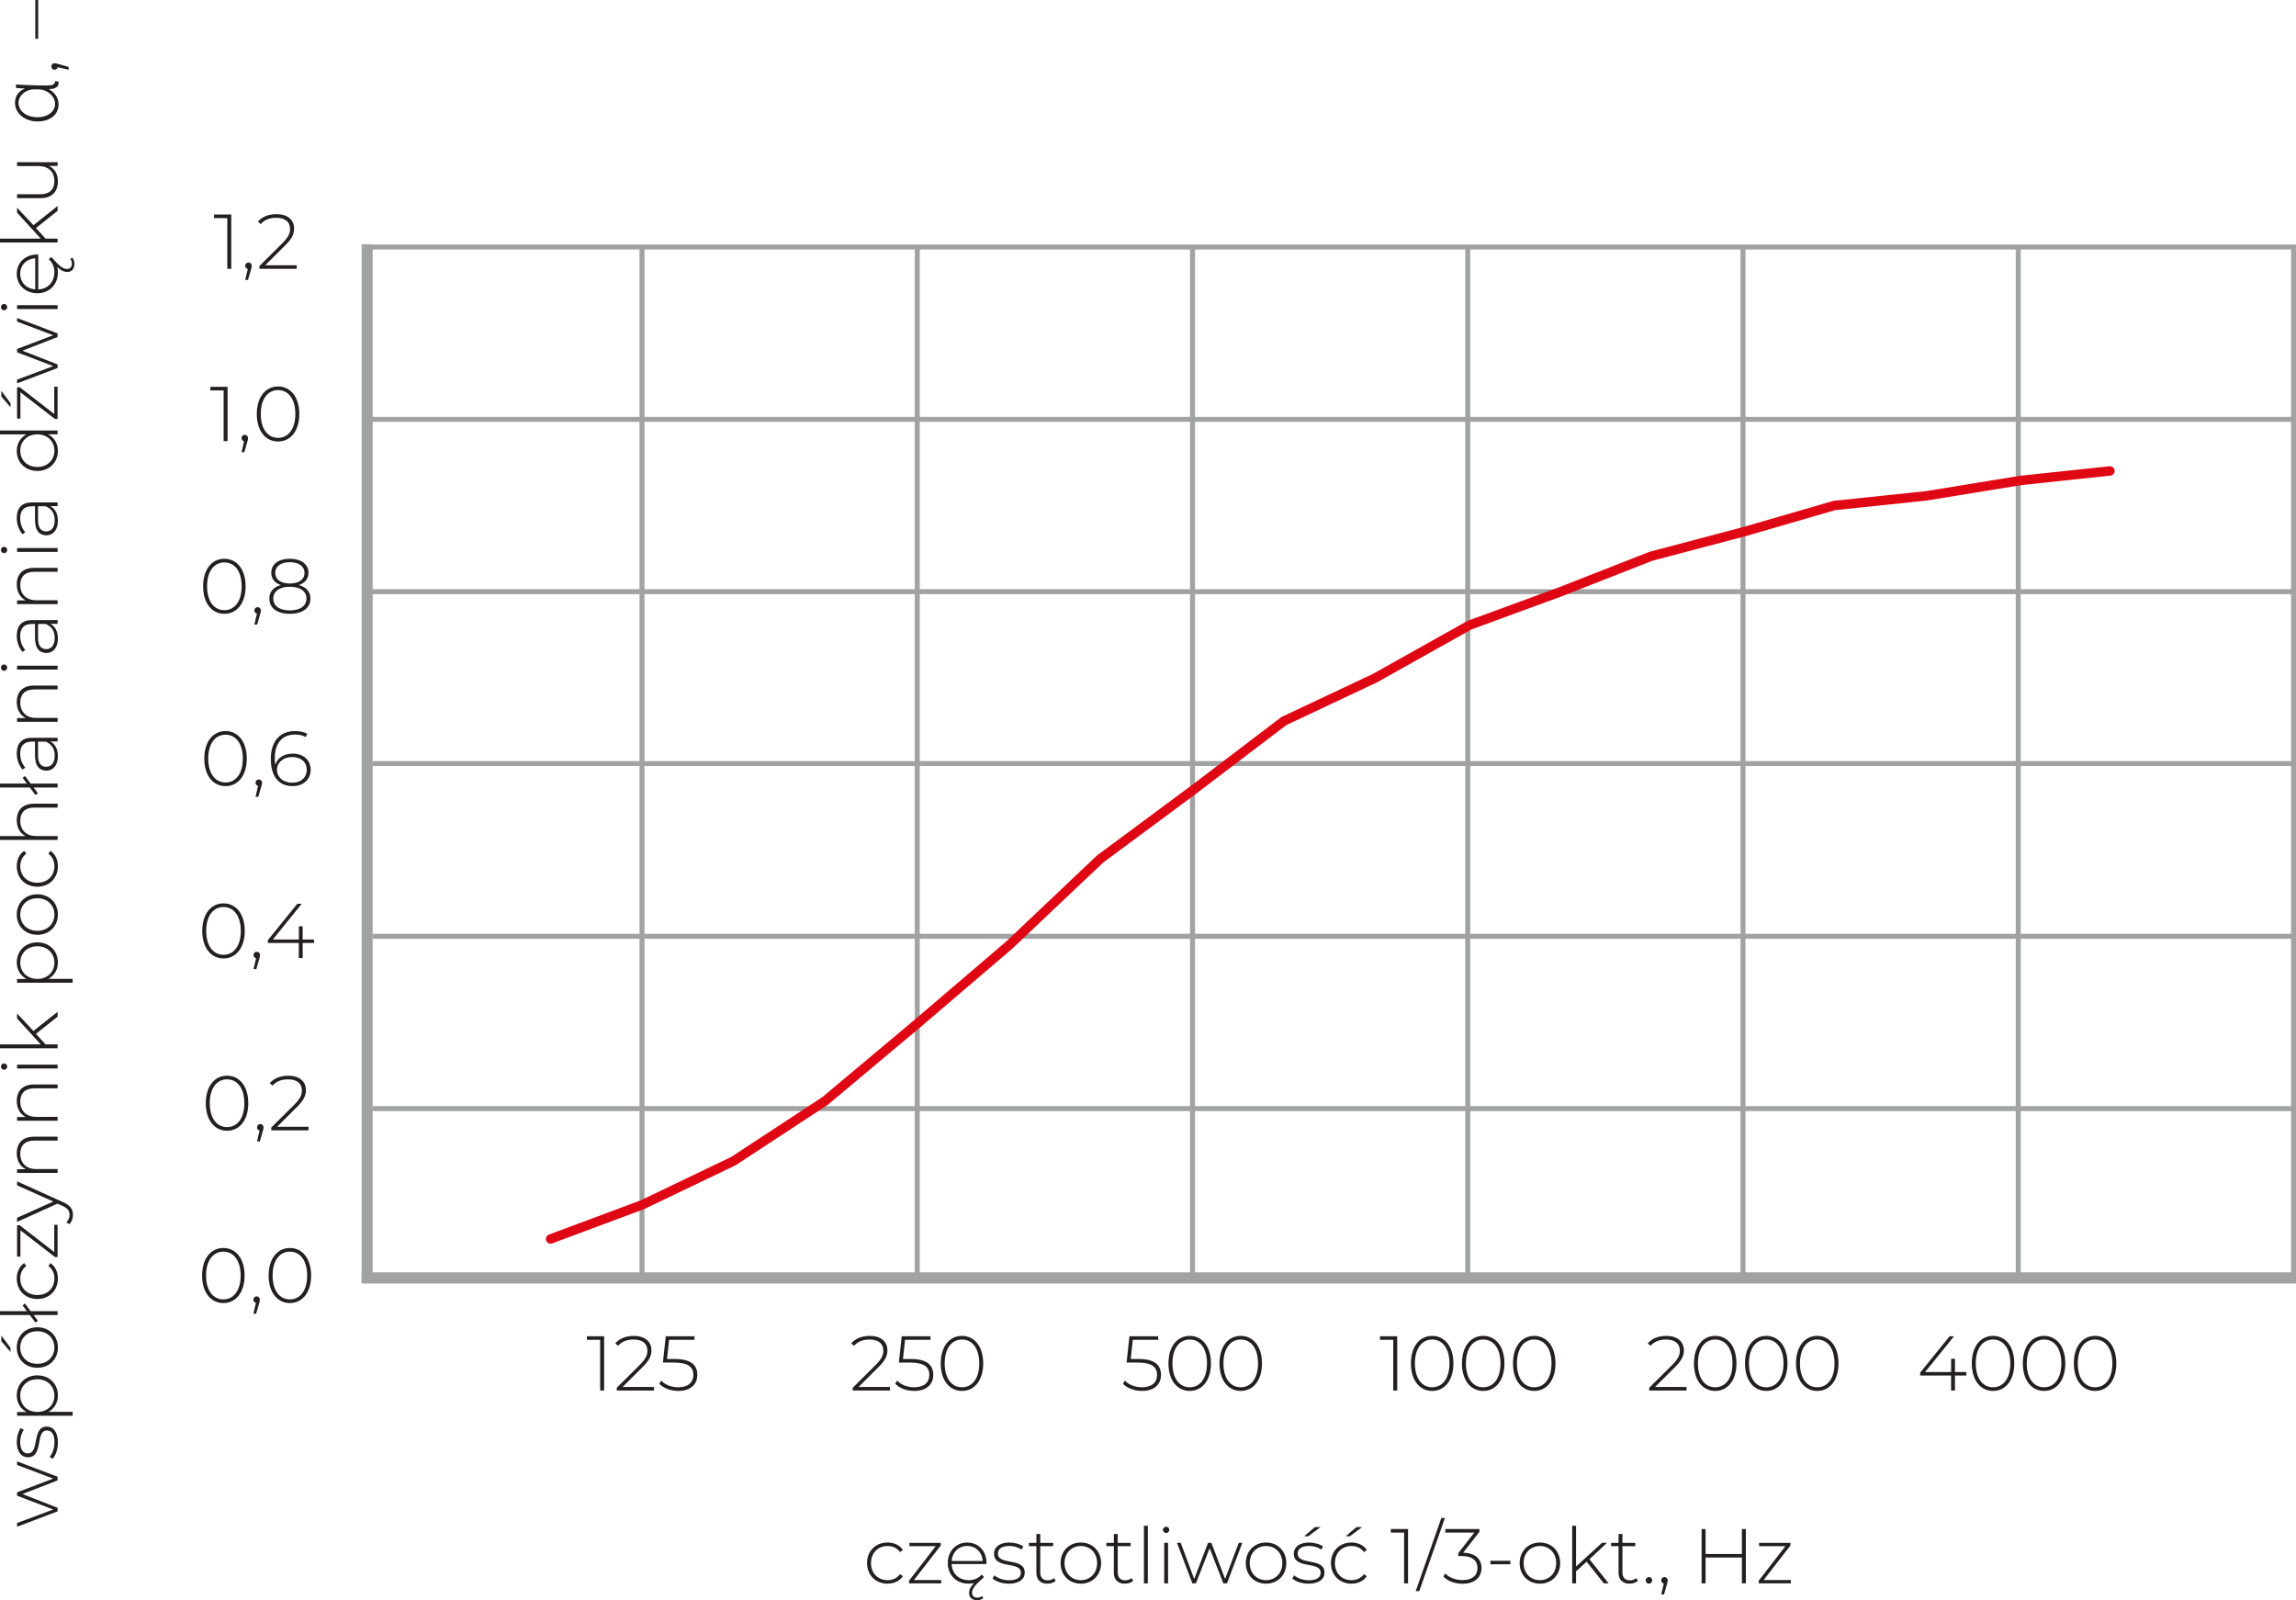 <?xml version="1.0" encoding="UTF-8"?><svg id="a" xmlns="http://www.w3.org/2000/svg" width="146.199mm" height="101.884mm" viewBox="0 0 414.421 288.805"><defs><style>.v{stroke-width:.897px;}.v,.w,.x{fill:none;}.v,.x{stroke:#a1a3a3;stroke-miterlimit:10;}.y{fill:#a1a3a3;}.w{stroke:#e00714;stroke-linecap:round;stroke-linejoin:round;stroke-width:1.7px;}.x{stroke-width:.899px;}.z{fill:#231f20;}</style></defs><g id="b"><g id="c"><g><path class="z" d="M109.041,241.171v9.794h-.714v-9.151h-2.393v-.644h3.107Z"/><path class="z" d="M118.054,250.322v.644h-6.73v-.504l4.142-4.114c1.162-1.161,1.385-1.847,1.385-2.588,0-1.231-.854-2.001-2.477-2.001-1.231,0-2.141,.364-2.813,1.133l-.504-.448c.742-.854,1.903-1.343,3.373-1.343,1.917,0,3.148,.994,3.148,2.589,0,.938-.308,1.763-1.595,3.036l-3.61,3.596h5.681Z"/><path class="z" d="M125.863,248.139c0,1.637-1.133,2.896-3.428,2.896-1.427,0-2.757-.532-3.442-1.315l.364-.546c.588,.686,1.749,1.203,3.064,1.203,1.805,0,2.729-.909,2.729-2.21,0-1.399-.854-2.253-3.512-2.253h-1.987l.518-4.743h5.191v.644h-4.59l-.377,3.456h1.399c2.979,0,4.071,1.133,4.071,2.868Z"/></g><g><path class="z" d="M160.644,250.322v.644h-6.73v-.504l4.142-4.114c1.162-1.161,1.385-1.847,1.385-2.588,0-1.231-.854-2.001-2.477-2.001-1.231,0-2.141,.364-2.813,1.133l-.504-.448c.742-.854,1.903-1.343,3.373-1.343,1.917,0,3.148,.994,3.148,2.589,0,.938-.308,1.763-1.595,3.036l-3.61,3.596h5.681Z"/><path class="z" d="M168.454,248.139c0,1.637-1.133,2.896-3.428,2.896-1.427,0-2.757-.532-3.442-1.315l.364-.546c.588,.686,1.749,1.203,3.064,1.203,1.805,0,2.729-.909,2.729-2.21,0-1.399-.854-2.253-3.512-2.253h-1.987l.518-4.743h5.191v.644h-4.59l-.377,3.456h1.399c2.979,0,4.071,1.133,4.071,2.868Z"/><path class="z" d="M169.799,246.068c0-3.064,1.581-4.967,3.834-4.967s3.834,1.903,3.834,4.967-1.581,4.967-3.834,4.967-3.834-1.903-3.834-4.967Zm6.954,0c0-2.729-1.273-4.31-3.12-4.31s-3.12,1.581-3.12,4.31,1.273,4.31,3.12,4.31,3.12-1.582,3.12-4.31Z"/></g><g><path class="z" d="M209.56,248.139c0,1.637-1.133,2.896-3.428,2.896-1.427,0-2.756-.532-3.442-1.315l.364-.546c.588,.686,1.749,1.203,3.064,1.203,1.805,0,2.729-.909,2.729-2.21,0-1.399-.854-2.253-3.512-2.253h-1.987l.518-4.743h5.191v.644h-4.59l-.377,3.456h1.399c2.98,0,4.071,1.133,4.071,2.868Z"/><path class="z" d="M210.906,246.068c0-3.064,1.581-4.967,3.834-4.967s3.834,1.903,3.834,4.967-1.581,4.967-3.834,4.967-3.834-1.903-3.834-4.967Zm6.954,0c0-2.729-1.273-4.31-3.12-4.31s-3.12,1.581-3.12,4.31,1.273,4.31,3.12,4.31,3.12-1.582,3.12-4.31Z"/><path class="z" d="M220.115,246.068c0-3.064,1.581-4.967,3.834-4.967s3.834,1.903,3.834,4.967-1.581,4.967-3.834,4.967-3.834-1.903-3.834-4.967Zm6.954,0c0-2.729-1.273-4.31-3.12-4.31s-3.12,1.581-3.12,4.31,1.273,4.31,3.12,4.31,3.12-1.582,3.12-4.31Z"/></g><g><path class="z" d="M252.193,241.171v9.794h-.714v-9.151h-2.393v-.644h3.107Z"/><path class="z" d="M254.67,246.068c0-3.064,1.581-4.967,3.834-4.967s3.834,1.903,3.834,4.967-1.581,4.967-3.834,4.967-3.834-1.903-3.834-4.967Zm6.954,0c0-2.729-1.273-4.31-3.12-4.31s-3.12,1.581-3.12,4.31,1.273,4.31,3.12,4.31,3.12-1.582,3.12-4.31Z"/><path class="z" d="M263.879,246.068c0-3.064,1.581-4.967,3.834-4.967s3.834,1.903,3.834,4.967-1.581,4.967-3.834,4.967-3.834-1.903-3.834-4.967Zm6.954,0c0-2.729-1.273-4.31-3.12-4.31s-3.12,1.581-3.12,4.31,1.273,4.31,3.12,4.31,3.12-1.582,3.12-4.31Z"/><path class="z" d="M273.088,246.068c0-3.064,1.581-4.967,3.834-4.967s3.834,1.903,3.834,4.967-1.581,4.967-3.834,4.967-3.834-1.903-3.834-4.967Zm6.954,0c0-2.729-1.273-4.31-3.12-4.31s-3.12,1.581-3.12,4.31,1.273,4.31,3.12,4.31,3.12-1.582,3.12-4.31Z"/></g><g><path class="z" d="M304.412,250.322v.644h-6.73v-.504l4.142-4.114c1.162-1.161,1.385-1.847,1.385-2.588,0-1.231-.854-2.001-2.477-2.001-1.231,0-2.141,.364-2.813,1.133l-.504-.448c.742-.854,1.903-1.343,3.373-1.343,1.917,0,3.148,.994,3.148,2.589,0,.938-.308,1.763-1.595,3.036l-3.61,3.596h5.681Z"/><path class="z" d="M305.757,246.068c0-3.064,1.581-4.967,3.834-4.967s3.834,1.903,3.834,4.967-1.581,4.967-3.834,4.967-3.834-1.903-3.834-4.967Zm6.954,0c0-2.729-1.273-4.31-3.12-4.31s-3.12,1.581-3.12,4.31,1.273,4.31,3.12,4.31,3.12-1.582,3.12-4.31Z"/><path class="z" d="M314.966,246.068c0-3.064,1.581-4.967,3.834-4.967s3.834,1.903,3.834,4.967-1.581,4.967-3.834,4.967-3.834-1.903-3.834-4.967Zm6.954,0c0-2.729-1.273-4.31-3.12-4.31s-3.12,1.581-3.12,4.31,1.273,4.31,3.12,4.31,3.12-1.582,3.12-4.31Z"/><path class="z" d="M324.175,246.068c0-3.064,1.581-4.967,3.834-4.967s3.834,1.903,3.834,4.967-1.581,4.967-3.834,4.967-3.834-1.903-3.834-4.967Zm6.954,0c0-2.729-1.273-4.31-3.12-4.31s-3.12,1.581-3.12,4.31,1.273,4.31,3.12,4.31,3.12-1.582,3.12-4.31Z"/></g><g><path class="z" d="M354.923,248.251h-2.057v2.714h-.7v-2.714h-5.583v-.518l5.317-6.562h.797l-5.219,6.45h4.702v-2.393h.686v2.393h2.057v.63h0Z"/><path class="z" d="M355.905,246.068c0-3.064,1.581-4.967,3.834-4.967s3.834,1.903,3.834,4.967-1.581,4.967-3.834,4.967-3.834-1.903-3.834-4.967Zm6.954,0c0-2.729-1.273-4.31-3.12-4.31s-3.12,1.581-3.12,4.31,1.273,4.31,3.12,4.31,3.12-1.582,3.12-4.31Z"/><path class="z" d="M365.114,246.068c0-3.064,1.581-4.967,3.834-4.967s3.834,1.903,3.834,4.967-1.581,4.967-3.834,4.967-3.834-1.903-3.834-4.967Zm6.954,0c0-2.729-1.273-4.31-3.12-4.31s-3.12,1.581-3.12,4.31,1.273,4.31,3.12,4.31,3.12-1.582,3.12-4.31Z"/><path class="z" d="M374.323,246.068c0-3.064,1.581-4.967,3.834-4.967s3.834,1.903,3.834,4.967-1.581,4.967-3.834,4.967-3.834-1.903-3.834-4.967Zm6.954,0c0-2.729-1.273-4.31-3.12-4.31s-3.12,1.581-3.12,4.31,1.273,4.31,3.12,4.31,3.12-1.582,3.12-4.31Z"/></g></g><g id="d"><g><path class="z" d="M36.479,230.208c0-3.064,1.581-4.967,3.834-4.967s3.834,1.903,3.834,4.967-1.581,4.967-3.834,4.967-3.834-1.902-3.834-4.967Zm6.955,0c0-2.729-1.273-4.31-3.12-4.31s-3.12,1.581-3.12,4.31,1.273,4.31,3.12,4.31,3.12-1.581,3.12-4.31Z"/><path class="z" d="M46.906,234.56c0,.21-.042,.35-.126,.644l-.545,1.903h-.504l.462-1.973c-.28-.07-.462-.28-.462-.574,0-.335,.252-.587,.588-.587,.349,0,.587,.279,.587,.587Z"/><path class="z" d="M48.488,230.208c0-3.064,1.581-4.967,3.834-4.967s3.834,1.903,3.834,4.967-1.581,4.967-3.834,4.967-3.834-1.902-3.834-4.967Zm6.954,0c0-2.729-1.273-4.31-3.12-4.31s-3.12,1.581-3.12,4.31,1.273,4.31,3.12,4.31,3.12-1.581,3.12-4.31Z"/></g><g><path class="z" d="M37.146,199.11c0-3.064,1.581-4.967,3.834-4.967s3.834,1.903,3.834,4.967-1.581,4.967-3.834,4.967-3.834-1.903-3.834-4.967Zm6.954,0c0-2.729-1.273-4.31-3.12-4.31s-3.12,1.581-3.12,4.31,1.273,4.31,3.12,4.31,3.12-1.582,3.12-4.31Z"/><path class="z" d="M47.572,203.461c0,.21-.042,.35-.126,.644l-.545,1.903h-.504l.462-1.973c-.28-.07-.462-.28-.462-.574,0-.335,.252-.587,.588-.587,.349,0,.587,.28,.587,.587Z"/><path class="z" d="M55.689,203.364v.644h-6.73v-.504l4.142-4.114c1.162-1.161,1.385-1.847,1.385-2.588,0-1.231-.854-2.001-2.477-2.001-1.231,0-2.141,.364-2.813,1.133l-.504-.448c.742-.854,1.903-1.343,3.373-1.343,1.917,0,3.148,.994,3.148,2.589,0,.938-.308,1.763-1.595,3.036l-3.61,3.596h5.681Z"/></g><g><path class="z" d="M36.508,168.011c0-3.064,1.581-4.967,3.834-4.967s3.834,1.903,3.834,4.967-1.581,4.967-3.834,4.967-3.834-1.902-3.834-4.967Zm6.954,0c0-2.729-1.273-4.31-3.12-4.31s-3.12,1.581-3.12,4.31,1.273,4.31,3.12,4.31,3.12-1.581,3.12-4.31Z"/><path class="z" d="M46.934,172.363c0,.21-.042,.35-.126,.644l-.545,1.903h-.504l.462-1.973c-.28-.07-.462-.28-.462-.574,0-.335,.252-.587,.588-.587,.35,0,.587,.279,.587,.587Z"/><path class="z" d="M56.688,170.194h-2.057v2.714h-.7v-2.714h-5.582v-.518l5.317-6.562h.797l-5.219,6.45h4.702v-2.393h.686v2.393h2.057v.63h0Z"/></g><g><path class="z" d="M36.873,136.912c0-3.064,1.581-4.967,3.834-4.967s3.834,1.903,3.834,4.967-1.581,4.967-3.834,4.967-3.834-1.903-3.834-4.967Zm6.954,0c0-2.729-1.273-4.31-3.12-4.31s-3.12,1.581-3.12,4.31,1.273,4.31,3.12,4.31,3.12-1.582,3.12-4.31Z"/><path class="z" d="M47.299,141.263c0,.21-.042,.35-.126,.644l-.545,1.903h-.504l.462-1.973c-.28-.07-.462-.28-.462-.574,0-.335,.252-.587,.588-.587,.349,0,.587,.28,.587,.587Z"/><path class="z" d="M56.073,138.927c0,1.791-1.385,2.952-3.26,2.952-2.574,0-3.932-1.847-3.932-4.911,0-3.316,1.763-5.023,4.352-5.023,.84,0,1.623,.14,2.225,.504l-.294,.574c-.504-.322-1.189-.448-1.931-.448-2.197,0-3.638,1.441-3.638,4.282,0,.293,.014,.728,.084,1.175,.406-1.288,1.637-2.015,3.12-2.015,1.959-.001,3.274,1.147,3.274,2.91Zm-.713,.013c0-1.399-1.007-2.309-2.659-2.309-1.609,0-2.714,1.021-2.714,2.337,0,1.147,.965,2.294,2.798,2.294,1.525,0,2.575-.908,2.575-2.322Z"/></g><g><path class="z" d="M36.663,105.814c0-3.064,1.581-4.967,3.834-4.967s3.834,1.903,3.834,4.967-1.581,4.967-3.834,4.967-3.834-1.903-3.834-4.967Zm6.954,0c0-2.729-1.273-4.31-3.12-4.31s-3.12,1.581-3.12,4.31,1.273,4.31,3.12,4.31,3.12-1.582,3.12-4.31Z"/><path class="z" d="M47.089,110.166c0,.21-.042,.35-.126,.644l-.545,1.903h-.504l.462-1.973c-.28-.07-.462-.28-.462-.574,0-.335,.252-.587,.588-.587,.349,0,.587,.279,.587,.587Z"/><path class="z" d="M56.031,108.025c0,1.707-1.413,2.756-3.722,2.756s-3.694-1.049-3.694-2.756c0-1.231,.756-2.085,2.085-2.435-1.119-.364-1.735-1.133-1.735-2.211,0-1.567,1.315-2.533,3.344-2.533s3.372,.966,3.372,2.533c0,1.078-.63,1.847-1.763,2.211,1.344,.35,2.113,1.218,2.113,2.435Zm-.713,0c0-1.301-1.12-2.127-3.008-2.127s-2.98,.826-2.98,2.127c0,1.315,1.091,2.141,2.98,2.141,1.888,0,3.008-.826,3.008-2.141Zm-3.009-2.714c1.665,0,2.658-.742,2.658-1.903,0-1.203-1.035-1.945-2.658-1.945s-2.631,.742-2.631,1.931c0,1.175,.966,1.917,2.631,1.917Z"/></g><g><path class="z" d="M41.077,69.817v9.794h-.714v-9.151h-2.393v-.644h3.107Z"/><path class="z" d="M44.772,79.066c0,.21-.042,.35-.126,.644l-.545,1.903h-.504l.462-1.973c-.28-.07-.462-.28-.462-.574,0-.335,.252-.587,.588-.587,.349,0,.587,.279,.587,.587Z"/><path class="z" d="M46.354,74.714c0-3.064,1.581-4.967,3.834-4.967s3.834,1.903,3.834,4.967-1.581,4.967-3.834,4.967-3.834-1.902-3.834-4.967Zm6.954,0c0-2.729-1.273-4.31-3.12-4.31s-3.12,1.581-3.12,4.31,1.273,4.31,3.12,4.31,3.12-1.581,3.12-4.31Z"/></g><g><path class="z" d="M41.743,38.718v9.794h-.714v-9.151h-2.393v-.644h3.107Z"/><path class="z" d="M45.437,47.966c0,.21-.042,.35-.126,.644l-.545,1.903h-.504l.462-1.973c-.28-.07-.462-.28-.462-.574,0-.335,.252-.587,.588-.587,.35,0,.587,.28,.587,.587Z"/><path class="z" d="M53.554,47.869v.644h-6.73v-.504l4.142-4.114c1.162-1.161,1.385-1.847,1.385-2.588,0-1.231-.854-2.001-2.477-2.001-1.231,0-2.141,.364-2.813,1.133l-.504-.448c.742-.854,1.903-1.343,3.373-1.343,1.917,0,3.148,.994,3.148,2.589,0,.938-.308,1.763-1.595,3.036l-3.61,3.596h5.681Z"/></g></g><g><rect id="e" class="y" x="65.274" y="229.631" width="349.133" height="1.985"/><rect id="f" class="y" x="65.28" y="44.073" width="1.985" height="187.471"/><rect id="g" class="x" x="66.2" y="44.584" width="347.772" height="186.594"/><g id="h"><line id="i" class="x" x1="115.881" y1="44.841" x2="115.881" y2="231.437"/><line id="j" class="x" x1="165.564" y1="44.841" x2="165.564" y2="231.437"/><line id="k" class="x" x1="215.246" y1="44.841" x2="215.246" y2="231.437"/><line id="l" class="x" x1="264.927" y1="44.841" x2="264.927" y2="231.437"/><line id="m" class="x" x1="314.608" y1="44.841" x2="314.608" y2="231.437"/><line id="n" class="x" x1="364.289" y1="44.841" x2="364.289" y2="231.437"/><line id="o" class="x" x1="66.2" y1="106.783" x2="413.972" y2="106.783"/><line id="p" class="v" x1="67.265" y1="137.808" x2="413.972" y2="137.808"/><line id="q" class="v" x1="67.265" y1="168.981" x2="413.972" y2="168.981"/><line id="r" class="v" x1="67.265" y1="200.081" x2="413.972" y2="200.081"/><line id="s" class="x" x1="66.2" y1="75.684" x2="413.972" y2="75.684"/></g></g><g id="t"><polyline class="w" points="99.378 223.612 115.973 217.419 132.387 209.553 148.946 198.681 165.664 184.667 182.118 170.608 198.554 155.042 215.484 142.492 231.739 130.134 248.197 122.377 265.239 112.827 281.654 106.804 297.974 100.4 314.994 95.903 331.091 91.232 347.65 89.496 364.749 86.708 380.838 84.996"/></g><g><path class="z" d="M156.5,282.109c0-2.186,1.555-3.712,3.698-3.712,1.163,0,2.171,.448,2.773,1.345l-.518,.378c-.532-.742-1.345-1.093-2.255-1.093-1.723,0-2.983,1.233-2.983,3.082s1.261,3.082,2.983,3.082c.911,0,1.723-.35,2.255-1.093l.518,.378c-.602,.882-1.611,1.345-2.773,1.345-2.143,0-3.698-1.541-3.698-3.712Z"/><path class="z" d="M169.888,285.163v.603h-5.813v-.476l4.819-6.233h-4.749v-.603h5.659v.477l-4.833,6.233h4.917Z"/><path class="z" d="M178.05,282.277h-6.29c.07,1.737,1.345,2.914,3.096,2.914,.925,0,1.779-.336,2.339-1.022l.406,.462c-.14,.168-.308,.308-.518,.49-1.373,1.233-1.625,1.793-1.625,2.368s.406,.854,.953,.854c.322,0,.644-.112,.868-.294l.196,.406c-.322,.238-.7,.35-1.121,.35-.854,0-1.443-.49-1.443-1.289,0-.504,.21-1.135,.924-1.807-.322,.07-.658,.112-.994,.112-2.213,0-3.768-1.541-3.768-3.712s1.499-3.712,3.502-3.712,3.488,1.513,3.488,3.684c.001,.056-.013,.126-.013,.196Zm-6.275-.546h5.603c-.098-1.583-1.247-2.717-2.801-2.717s-2.69,1.12-2.802,2.717Z"/><path class="z" d="M179.152,284.883l.322-.561c.56,.477,1.555,.883,2.633,.883,1.541,0,2.157-.546,2.157-1.373,0-2.129-4.847-.56-4.847-3.432,0-1.107,.924-2.003,2.773-2.003,.925,0,1.933,.28,2.507,.714l-.322,.561c-.616-.448-1.415-.658-2.199-.658-1.429,0-2.059,.588-2.059,1.373,0,2.199,4.847,.645,4.847,3.432,0,1.191-1.022,2.003-2.885,2.003-1.204,0-2.353-.407-2.927-.939Z"/><path class="z" d="M190.551,285.303c-.364,.351-.953,.519-1.499,.519-1.289,0-1.989-.756-1.989-1.989v-4.776h-1.345v-.603h1.345v-1.597h.7v1.597h2.325v.603h-2.325v4.707c0,.938,.462,1.457,1.359,1.457,.434,0,.84-.14,1.134-.406l.295,.488Z"/><path class="z" d="M191.43,282.109c0-2.171,1.555-3.712,3.656-3.712s3.656,1.541,3.656,3.712-1.555,3.712-3.656,3.712-3.656-1.541-3.656-3.712Zm6.598,0c0-1.835-1.261-3.082-2.942-3.082s-2.941,1.247-2.941,3.082,1.261,3.082,2.941,3.082,2.942-1.247,2.942-3.082Z"/><path class="z" d="M204.536,285.303c-.364,.351-.953,.519-1.499,.519-1.289,0-1.989-.756-1.989-1.989v-4.776h-1.345v-.603h1.345v-1.597h.7v1.597h2.325v.603h-2.325v4.707c0,.938,.462,1.457,1.359,1.457,.434,0,.84-.14,1.134-.406l.295,.488Z"/><path class="z" d="M206.48,275.372h.7v10.394h-.7v-10.394Z"/><path class="z" d="M209.91,276.114c0-.308,.252-.574,.574-.574s.574,.252,.574,.561c0,.322-.252,.574-.574,.574s-.574-.253-.574-.561Zm.224,2.339h.7v7.312h-.7v-7.312Z"/><path class="z" d="M224.237,278.453l-2.773,7.312h-.659l-2.465-6.345-2.479,6.345h-.645l-2.773-7.312h.672l2.437,6.527,2.494-6.527h.602l2.479,6.514,2.465-6.514h.645Z"/><path class="z" d="M224.861,282.109c0-2.171,1.555-3.712,3.656-3.712s3.656,1.541,3.656,3.712-1.555,3.712-3.656,3.712-3.656-1.541-3.656-3.712Zm6.597,0c0-1.835-1.261-3.082-2.942-3.082s-2.941,1.247-2.941,3.082,1.261,3.082,2.941,3.082,2.942-1.247,2.942-3.082Z"/><path class="z" d="M233.26,284.883l.322-.561c.56,.477,1.555,.883,2.633,.883,1.541,0,2.157-.546,2.157-1.373,0-2.129-4.847-.56-4.847-3.432,0-1.107,.924-2.003,2.773-2.003,.924,0,1.933,.28,2.507,.714l-.322,.561c-.616-.448-1.415-.658-2.199-.658-1.429,0-2.059,.588-2.059,1.373,0,2.199,4.847,.645,4.847,3.432,0,1.191-1.022,2.003-2.885,2.003-1.204,0-2.353-.407-2.927-.939Zm4.076-9.273h1.009l-2.199,1.653h-.757l1.947-1.653Z"/><path class="z" d="M240.232,282.109c0-2.186,1.555-3.712,3.698-3.712,1.163,0,2.171,.448,2.773,1.345l-.518,.378c-.532-.742-1.345-1.093-2.255-1.093-1.723,0-2.983,1.233-2.983,3.082s1.261,3.082,2.983,3.082c.911,0,1.723-.35,2.255-1.093l.518,.378c-.602,.882-1.611,1.345-2.773,1.345-2.143,0-3.698-1.541-3.698-3.712Zm4.609-6.499h1.008l-2.199,1.653h-.756l1.947-1.653Z"/><path class="z" d="M254.149,275.96v9.805h-.714v-9.161h-2.396v-.644h3.11Z"/><path class="z" d="M260.156,273.971h.645l-4.623,13.195h-.645l4.623-13.195Z"/><path class="z" d="M267.409,283.006c0,1.625-1.177,2.829-3.432,2.829-1.443,0-2.773-.532-3.46-1.316l.364-.546c.602,.687,1.751,1.205,3.096,1.205,1.765,0,2.703-.84,2.703-2.171,0-1.317-.896-2.171-2.857-2.171h-.616v-.518l2.899-3.712h-5.225v-.644h6.149v.504l-2.942,3.768c2.229,.054,3.321,1.175,3.321,2.772Z"/><path class="z" d="M269.016,281.689h3.6v.63h-3.6v-.63Z"/><path class="z" d="M274.294,282.109c0-2.171,1.555-3.712,3.656-3.712s3.656,1.541,3.656,3.712-1.555,3.712-3.656,3.712-3.656-1.541-3.656-3.712Zm6.597,0c0-1.835-1.26-3.082-2.941-3.082s-2.941,1.247-2.941,3.082,1.261,3.082,2.941,3.082,2.941-1.247,2.941-3.082Z"/><path class="z" d="M286.378,281.857l-1.905,1.737v2.171h-.7v-10.394h.7v7.354l4.679-4.272h.896l-3.152,2.956,3.46,4.356h-.869l-3.109-3.908Z"/><path class="z" d="M295.632,285.303c-.364,.351-.953,.519-1.499,.519-1.289,0-1.989-.756-1.989-1.989v-4.776h-1.345v-.603h1.345v-1.597h.7v1.597h2.325v.603h-2.325v4.707c0,.938,.462,1.457,1.359,1.457,.434,0,.84-.14,1.135-.406l.294,.488Z"/><path class="z" d="M297.044,285.219c0-.336,.266-.588,.588-.588s.588,.252,.588,.588-.266,.603-.588,.603-.588-.267-.588-.603Z"/><path class="z" d="M301.02,285.219c0,.21-.042,.35-.126,.645l-.546,1.905h-.504l.462-1.975c-.28-.07-.462-.28-.462-.574,0-.336,.252-.588,.588-.588,.35-.002,.588,.279,.588,.587Z"/><path class="z" d="M315.122,275.96v9.805h-.714v-4.665h-6.556v4.665h-.714v-9.805h.714v4.51h6.556v-4.51h.714Z"/><path class="z" d="M323.254,285.163v.603h-5.813v-.476l4.819-6.233h-4.749v-.603h5.659v.477l-4.833,6.233h4.917Z"/></g><g id="u"><g><path class="z" d="M3.082,263.751l7.312,2.773v.659l-6.345,2.465,6.345,2.479v.645l-7.312,2.773v-.672l6.528-2.437-6.528-2.494v-.602l6.514-2.479-6.514-2.465v-.645Z"/><path class="z" d="M9.512,263.282l-.561-.322c.477-.56,.882-1.555,.882-2.633,0-1.541-.546-2.157-1.373-2.157-2.129,0-.56,4.847-3.432,4.847-1.107,0-2.003-.924-2.003-2.773,0-.925,.28-1.933,.714-2.507l.561,.322c-.448,.616-.658,1.415-.658,2.199,0,1.429,.588,2.059,1.373,2.059,2.199,0,.645-4.847,3.432-4.847,1.191,0,2.003,1.022,2.003,2.885,0,1.204-.406,2.353-.938,2.927Z"/><path class="z" d="M6.738,248.228c2.199,0,3.712,1.555,3.712,3.614,0,1.289-.63,2.381-1.723,2.97h4.384v.7H3.082v-.672h1.723c-1.121-.574-1.779-1.681-1.779-2.998,0-2.06,1.527-3.614,3.712-3.614Zm0,.7c-1.835,0-3.082,1.275-3.082,2.956s1.247,2.941,3.082,2.941,3.082-1.26,3.082-2.941-1.247-2.956-3.082-2.956Z"/><path class="z" d="M.239,242.056v-1.009l1.653,2.199v.756l-1.653-1.946Zm6.499,4.804c-2.171,0-3.712-1.555-3.712-3.656s1.541-3.656,3.712-3.656,3.712,1.555,3.712,3.656-1.541,3.656-3.712,3.656Zm0-6.597c-1.835,0-3.082,1.26-3.082,2.941s1.247,2.941,3.082,2.941,3.082-1.261,3.082-2.941-1.247-2.941-3.082-2.941Z"/><path class="z" d="M5.533,236.64h4.861v.7H6.066l.77,1.037-.434,.322-1.022-1.359H.001v-.7H4.861l-.784-1.037,.434-.336,1.022,1.373Z"/><path class="z" d="M6.738,234.442c-2.186,0-3.712-1.555-3.712-3.698,0-1.163,.448-2.171,1.345-2.773l.378,.518c-.743,.532-1.093,1.345-1.093,2.255,0,1.723,1.233,2.983,3.082,2.983s3.082-1.261,3.082-2.983c0-.911-.35-1.723-1.093-2.255l.378-.518c.882,.602,1.345,1.611,1.345,2.773,0,2.144-1.541,3.698-3.712,3.698Z"/><path class="z" d="M9.791,221.055h.603v5.813h-.476l-6.233-4.819v4.749h-.603v-5.659h.476l6.233,4.833v-4.917Z"/><path class="z" d="M3.082,213.215l8.307,3.754c1.345,.588,1.779,1.317,1.779,2.283,0,.659-.224,1.275-.658,1.695l-.532-.351c.392-.378,.574-.813,.574-1.358,0-.672-.308-1.163-1.303-1.611l-.882-.393-7.284,3.292v-.743l6.542-2.927-6.542-2.928v-.713h0Z"/><path class="z" d="M6.122,205.15h4.272v.7H6.178c-1.653,0-2.521,.883-2.521,2.368,0,1.723,1.107,2.773,2.844,2.773h3.894v.7H3.083v-.672h1.583c-1.022-.49-1.639-1.513-1.639-2.899,0-1.779,1.05-2.97,3.095-2.97Z"/><path class="z" d="M6.122,195.729h4.272v.7H6.178c-1.653,0-2.521,.883-2.521,2.368,0,1.723,1.107,2.773,2.844,2.773h3.894v.7H3.083v-.672h1.583c-1.022-.49-1.639-1.513-1.639-2.899,0-1.78,1.05-2.97,3.095-2.97Z"/><path class="z" d="M.743,193.072c-.308,0-.574-.252-.574-.574s.252-.574,.561-.574c.322,0,.574,.252,.574,.574s-.253,.574-.561,.574Zm2.339-.224v-.7h7.312v.7H3.082Z"/><path class="z" d="M6.486,186.589l1.737,1.905h2.171v.7H0v-.7H7.354l-4.272-4.679v-.896l2.956,3.152,4.356-3.46v.869l-3.908,3.109Z"/><path class="z" d="M6.738,170.081c2.199,0,3.712,1.555,3.712,3.614,0,1.289-.63,2.381-1.723,2.97h4.384v.7H3.082v-.672h1.723c-1.121-.574-1.779-1.681-1.779-2.998,0-2.059,1.527-3.614,3.712-3.614Zm0,.7c-1.835,0-3.082,1.275-3.082,2.956s1.247,2.941,3.082,2.941,3.082-1.26,3.082-2.941-1.247-2.956-3.082-2.956Z"/><path class="z" d="M6.738,168.713c-2.171,0-3.712-1.555-3.712-3.656s1.541-3.656,3.712-3.656,3.712,1.555,3.712,3.656-1.541,3.656-3.712,3.656Zm0-6.597c-1.835,0-3.082,1.26-3.082,2.941s1.247,2.941,3.082,2.941,3.082-1.261,3.082-2.941-1.247-2.941-3.082-2.941Z"/><path class="z" d="M6.738,160.034c-2.186,0-3.712-1.555-3.712-3.698,0-1.163,.448-2.171,1.345-2.773l.378,.518c-.743,.532-1.093,1.345-1.093,2.255,0,1.723,1.233,2.983,3.082,2.983s3.082-1.261,3.082-2.983c0-.911-.35-1.723-1.093-2.255l.378-.518c.882,.602,1.345,1.611,1.345,2.773,0,2.143-1.541,3.698-3.712,3.698Z"/><path class="z" d="M6.122,145.05h4.272v.7H6.178c-1.653,0-2.521,.883-2.521,2.368,0,1.723,1.107,2.773,2.844,2.773h3.894v.7H0v-.7H4.609c-.995-.504-1.583-1.513-1.583-2.872,0-1.778,1.051-2.969,3.096-2.969Z"/><path class="z" d="M5.533,141.428h4.861v.7H6.066l.77,1.037-.434,.322-1.022-1.359H.001v-.7H4.861l-.784-1.037,.434-.336,1.022,1.373Z"/><path class="z" d="M5.757,133.151h4.637v.672h-1.303c.84,.462,1.359,1.359,1.359,2.633,0,1.639-.84,2.633-2.087,2.633-1.106,0-2.045-.7-2.045-2.731v-2.507h-.589c-1.359,0-2.087,.743-2.087,2.171,0,1.008,.378,1.919,.924,2.521l-.504,.35c-.644-.729-1.037-1.793-1.037-2.928,0-1.805,.926-2.814,2.732-2.814Zm2.48,.701h-1.373v2.494c0,1.513,.63,2.045,1.471,2.045,.953,0,1.541-.742,1.541-2.031,0-1.234-.588-2.088-1.639-2.508Z"/><path class="z" d="M6.122,123.729h4.272v.7H6.178c-1.653,0-2.521,.883-2.521,2.368,0,1.723,1.107,2.773,2.844,2.773h3.894v.7H3.083v-.672h1.583c-1.022-.49-1.639-1.513-1.639-2.899,0-1.78,1.05-2.97,3.095-2.97Z"/><path class="z" d="M.743,121.072c-.308,0-.574-.252-.574-.574s.252-.574,.561-.574c.322,0,.574,.252,.574,.574s-.253,.574-.561,.574Zm2.339-.224v-.7h7.312v.7H3.082Z"/><path class="z" d="M5.757,111.914h4.637v.672h-1.303c.84,.462,1.359,1.359,1.359,2.633,0,1.639-.84,2.633-2.087,2.633-1.106,0-2.045-.7-2.045-2.731v-2.507h-.589c-1.359,0-2.087,.743-2.087,2.171,0,1.008,.378,1.919,.924,2.521l-.504,.35c-.644-.729-1.037-1.793-1.037-2.928,0-1.806,.926-2.814,2.732-2.814Zm2.48,.7h-1.373v2.494c0,1.513,.63,2.045,1.471,2.045,.953,0,1.541-.742,1.541-2.031,0-1.233-.588-2.088-1.639-2.508Z"/><path class="z" d="M6.122,102.491h4.272v.7H6.178c-1.653,0-2.521,.883-2.521,2.368,0,1.723,1.107,2.773,2.844,2.773h3.894v.7H3.083v-.672h1.583c-1.022-.49-1.639-1.513-1.639-2.899,0-1.779,1.05-2.97,3.095-2.97Z"/><path class="z" d="M.743,99.834c-.308,0-.574-.252-.574-.574s.252-.574,.561-.574c.322,0,.574,.252,.574,.574s-.253,.574-.561,.574Zm2.339-.224v-.7h7.312v.7H3.082Z"/><path class="z" d="M5.757,90.676h4.637v.672h-1.303c.84,.462,1.359,1.359,1.359,2.633,0,1.639-.84,2.633-2.087,2.633-1.106,0-2.045-.7-2.045-2.731v-2.507h-.589c-1.359,0-2.087,.743-2.087,2.171,0,1.008,.378,1.919,.924,2.521l-.504,.35c-.644-.729-1.037-1.793-1.037-2.928,0-1.806,.926-2.814,2.732-2.814Zm2.48,.7h-1.373v2.494c0,1.513,.63,2.045,1.471,2.045,.953,0,1.541-.742,1.541-2.031,0-1.233-.588-2.088-1.639-2.508Z"/><path class="z" d="M0,77.697H10.394v.687h-1.723c1.135,.574,1.779,1.681,1.779,2.998,0,2.059-1.527,3.614-3.712,3.614-2.199,0-3.712-1.555-3.712-3.614,0-1.303,.645-2.396,1.751-2.984H0v-.701h0Zm6.738,.7c-1.835,0-3.082,1.261-3.082,2.942s1.247,2.941,3.082,2.941,3.082-1.261,3.082-2.941-1.247-2.942-3.082-2.942Z"/><path class="z" d="M1.892,72.744v.756l-1.653-1.947v-1.008l1.653,2.199Zm7.899-2.942h.603v5.813h-.476l-6.233-4.819v4.749h-.603v-5.659h.476l6.233,4.833v-4.917Z"/><path class="z" d="M3.082,57.395l7.312,2.773v.659l-6.345,2.465,6.345,2.479v.645l-7.312,2.773v-.672l6.528-2.437-6.528-2.494v-.602l6.514-2.479-6.514-2.465v-.645Z"/><path class="z" d="M.743,56.001c-.308,0-.574-.252-.574-.574s.252-.574,.561-.574c.322,0,.574,.252,.574,.574s-.253,.574-.561,.574Zm2.339-.224v-.7h7.312v.7H3.082Z"/><path class="z" d="M6.906,45.946v6.29c1.737-.07,2.914-1.345,2.914-3.096,0-.925-.336-1.779-1.022-2.339l.462-.406c.168,.14,.308,.308,.49,.518,1.233,1.373,1.793,1.625,2.368,1.625s.854-.406,.854-.953c0-.322-.112-.644-.294-.868l.406-.196c.238,.322,.35,.701,.35,1.121,0,.854-.49,1.443-1.289,1.443-.504,0-1.135-.21-1.807-.924,.07,.322,.112,.658,.112,.994,0,2.213-1.541,3.768-3.712,3.768s-3.712-1.499-3.712-3.502,1.513-3.488,3.684-3.488c.056-.001,.126,.013,.196,.013Zm-.546,6.275v-5.603c-1.583,.098-2.717,1.247-2.717,2.801,0,1.556,1.12,2.69,2.717,2.802Z"/><path class="z" d="M6.486,41.16l1.737,1.905h2.171v.7H0v-.7H7.354l-4.272-4.679v-.896l2.956,3.152,4.356-3.46v.869l-3.908,3.109Z"/><path class="z" d="M3.082,29.272h7.312v.672h-1.569c1.022,.476,1.625,1.471,1.625,2.759,0,1.863-1.051,3.054-3.096,3.054H3.082v-.7H7.298c1.653,0,2.521-.882,2.521-2.409,0-1.653-1.106-2.676-2.844-2.676H3.081v-.7h.001Z"/><path class="z" d="M9.848,11.413c.21,0,.35,.042,.645,.126l1.905,.546v.504l-1.975-.462c-.07,.28-.28,.462-.574,.462-.336,0-.588-.252-.588-.588-.002-.35,.278-.588,.587-.588Z"/><path class="z" d="M6.374,7.004V0h.518V7.004h-.518Z"/></g><path class="z" d="M6.811,21.157c1.565,0,3.131-.841,3.131-2.475,0-1.143-1.08-2.156-2.208-2.458-.406-.095-.75-.095-1.251-.095-.344,0-.626,0-.938,.063-1.096,.223-2.207,1.127-2.207,2.363,0,1.507,1.423,2.602,3.459,2.602h.014Zm-3.928-5.916c.547,.063,3.396,.19,5.666,.19,.907,0,1.379-.174,1.41-.792l.595,.095c.016,.095,.016,.205,.016,.269,0,.54-.439,1.08-1.721,1.08v.047c.891,.49,1.721,1.364,1.721,2.712,0,1.841-1.519,3.077-3.788,3.077-2.412,0-4.071-1.571-4.071-3.346,0-1.253,.673-2.142,1.708-2.539v-.063c-.722-.016-1.127-.063-1.534-.111v-.619h-.002Z"/></g></g></svg>